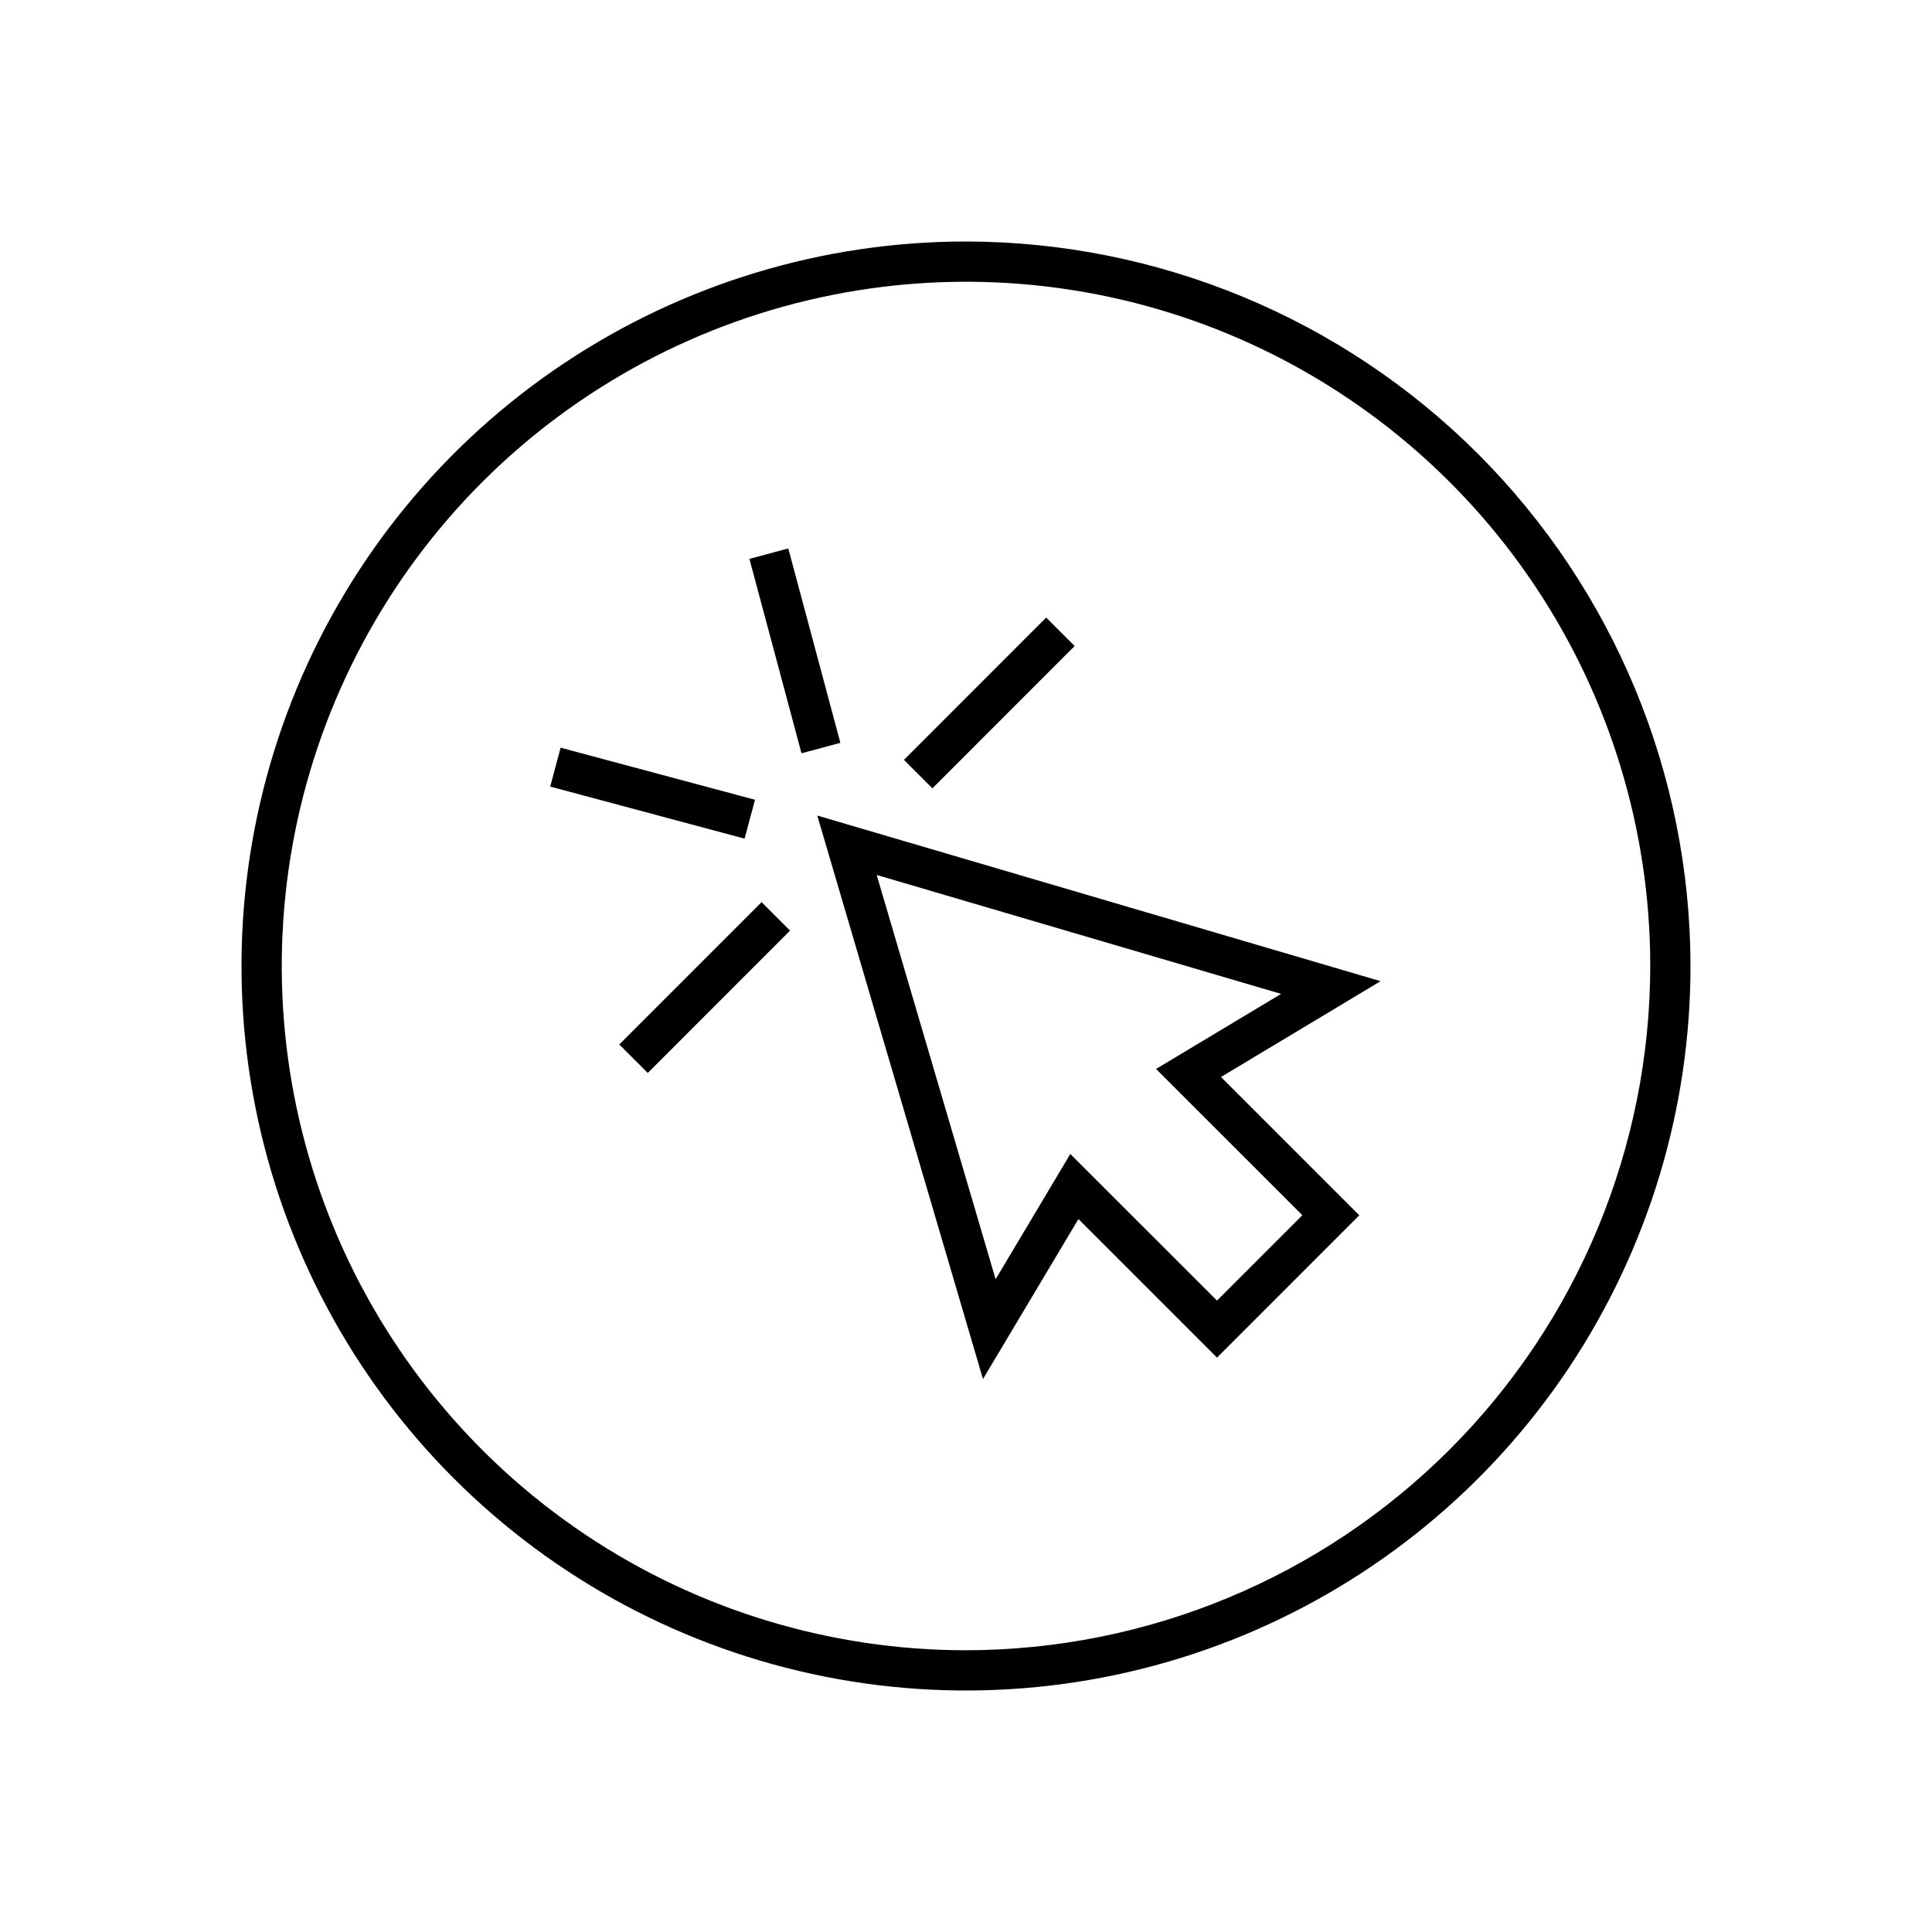 <svg viewBox="0 0 48 48" fill="none" xmlns="http://www.w3.org/2000/svg">
<g clip-path="url(#clip0_144_3436)">
<path d="M24 6C20.44 6 16.96 7.056 14 9.034C11.04 11.011 8.733 13.823 7.37 17.112C6.008 20.401 5.651 24.02 6.346 27.512C7.04 31.003 8.755 34.211 11.272 36.728C13.789 39.245 16.997 40.96 20.488 41.654C23.98 42.349 27.599 41.992 30.888 40.63C34.177 39.267 36.989 36.96 38.967 34C40.944 31.04 42 27.56 42 24C41.994 19.228 40.096 14.653 36.722 11.278C33.347 7.904 28.772 6.006 24 6ZM24 41C20.638 41 17.351 40.003 14.555 38.135C11.76 36.267 9.581 33.612 8.294 30.506C7.007 27.399 6.671 23.981 7.327 20.683C7.983 17.386 9.602 14.357 11.979 11.979C14.357 9.602 17.386 7.983 20.683 7.327C23.981 6.671 27.399 7.007 30.506 8.294C33.612 9.581 36.267 11.76 38.135 14.555C40.003 17.351 41 20.638 41 24C40.995 28.507 39.202 32.828 36.015 36.015C32.828 39.202 28.507 40.995 24 41ZM23.165 19.586L22.458 18.879L25.993 15.343L26.7 16.05L23.165 19.586ZM20.879 18.456L19.913 18.715L18.619 13.885L19.585 13.626L20.879 18.456ZM18.499 20.836L13.67 19.542L13.928 18.576L18.758 19.87L18.499 20.836ZM18.922 22.414L19.629 23.121L16.094 26.657L15.386 25.95L18.922 22.414ZM20.305 20.262L24.422 34.262L26.793 30.287L30.236 33.73L33.771 30.194L30.335 26.758L34.3 24.377L20.305 20.262ZM32.357 30.192L30.236 32.313L26.592 28.67L24.736 31.782L21.781 21.738L31.829 24.693L28.722 26.558L32.357 30.192Z" fill="currentColor"/>
</g>
<defs>
<clipPath id="clip0_144_3436">
<rect width="48" height="48" fill="currentColor"/>
</clipPath>
</defs>
</svg>